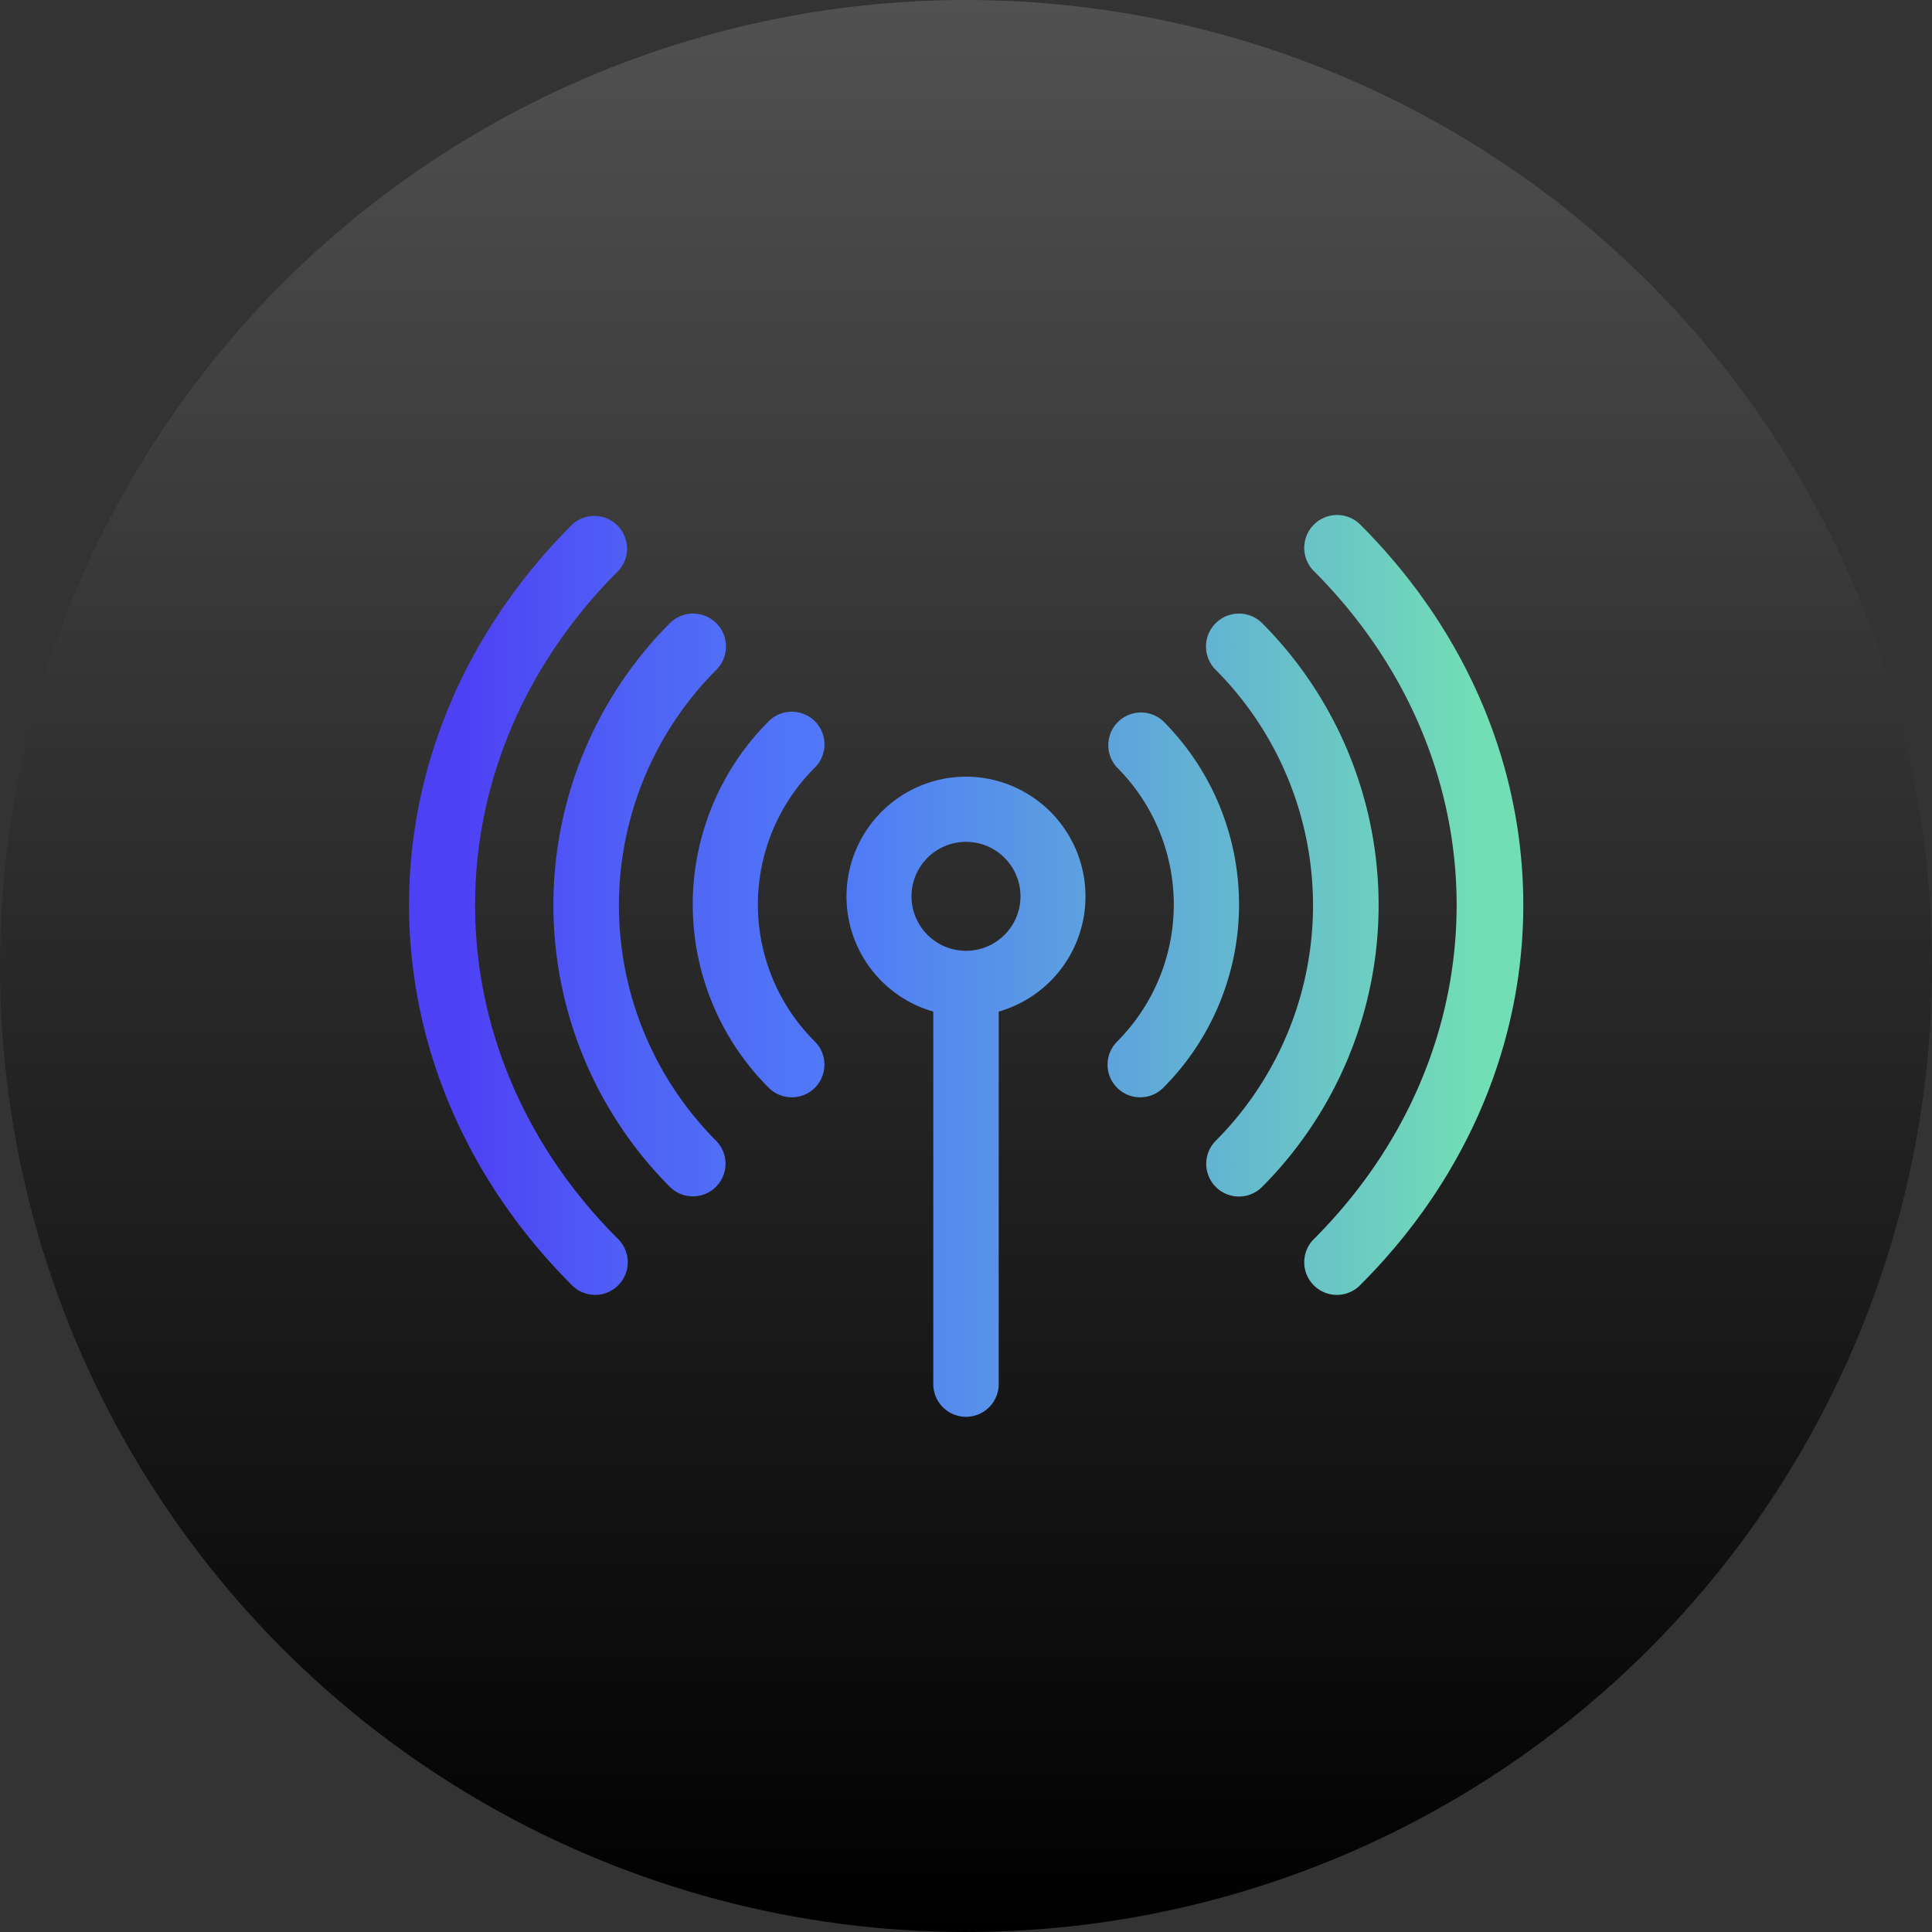 <svg xmlns="http://www.w3.org/2000/svg" xmlns:xlink="http://www.w3.org/1999/xlink" viewBox="0 0 150 150"><rect x="0" y="0" width="150" height="150" fill="#333333" stroke="none"/><defs><style>.cls-1{fill:url(#linear-gradient);}.cls-2{fill:url(#linear-gradient-2);}.cls-3{fill:url(#linear-gradient-3);}.cls-4{fill:url(#linear-gradient-4);}.cls-5{fill:url(#linear-gradient-5);}.cls-6{fill:url(#linear-gradient-6);}.cls-7{fill:url(#linear-gradient-7);}.cls-8{fill:url(#linear-gradient-8);}</style><linearGradient id="linear-gradient" x1="75" y1="382.62" x2="75" y2="-90.88" gradientTransform="matrix(1, 0, 0, -1, 0, 59.12)" gradientUnits="userSpaceOnUse"><stop offset="0" stop-color="#fff"/><stop offset="1"/></linearGradient><linearGradient id="linear-gradient-2" x1="32.21" y1="85.15" x2="116.34" y2="85.15" gradientUnits="userSpaceOnUse"><stop offset="0.05" stop-color="#4e41f5"/><stop offset="0.2" stop-color="#4f61f6"/><stop offset="0.33" stop-color="#5075f7"/><stop offset="0.41" stop-color="#507cf7"/><stop offset="0.96" stop-color="#72deb5"/></linearGradient><linearGradient id="linear-gradient-3" x1="32.89" y1="70.27" x2="118.4" y2="70.27" xlink:href="#linear-gradient-2"/><linearGradient id="linear-gradient-4" x1="32.21" y1="70.27" x2="117.6" y2="70.27" xlink:href="#linear-gradient-2"/><linearGradient id="linear-gradient-5" x1="31.65" y1="70.27" x2="117.51" y2="70.27" xlink:href="#linear-gradient-2"/><linearGradient id="linear-gradient-6" x1="32.48" y1="70.27" x2="117.66" y2="70.27" xlink:href="#linear-gradient-2"/><linearGradient id="linear-gradient-7" x1="31.73" y1="70.27" x2="117.79" y2="70.27" xlink:href="#linear-gradient-2"/><linearGradient id="linear-gradient-8" x1="31.26" y1="70.27" x2="118.34" y2="70.27" xlink:href="#linear-gradient-2"/></defs><g id="Layer_2" data-name="Layer 2"><g id="Layer_1-2" data-name="Layer 1"><circle class="cls-1" cx="75" cy="75" r="75"/><path class="cls-2" d="M75,60.3a9.3,9.3,0,0,0-2.54,18.24v28.92a2.54,2.54,0,0,0,5.08,0V78.54A9.3,9.3,0,0,0,75,60.3Zm0,13.52a4.23,4.23,0,1,1,4.23-4.22A4.23,4.23,0,0,1,75,73.82Z"/><path class="cls-3" d="M63.27,56a2.54,2.54,0,0,0-3.59,0,20.11,20.11,0,0,0,0,28.45,2.53,2.53,0,0,0,3.59-3.58,15,15,0,0,1,0-21.28A2.54,2.54,0,0,0,63.27,56Z"/><path class="cls-4" d="M90.32,56a2.54,2.54,0,0,0-3.59,3.59,15.06,15.06,0,0,1,0,21.28,2.53,2.53,0,0,0,3.59,3.58A20.15,20.15,0,0,0,90.32,56Z"/><path class="cls-5" d="M55.62,52A2.54,2.54,0,0,0,52,48.39a31,31,0,0,0,0,43.75,2.53,2.53,0,0,0,3.59-3.58A25.9,25.9,0,0,1,55.62,52Z"/><path class="cls-6" d="M98,48.39A2.54,2.54,0,0,0,94.38,52a25.9,25.9,0,0,1,0,36.58A2.53,2.53,0,0,0,98,92.14,31,31,0,0,0,98,48.39Z"/><path class="cls-7" d="M48,44.33a2.54,2.54,0,0,0-3.59-3.59c-16.89,16.9-16.85,42.19,0,59.05A2.53,2.53,0,0,0,48,96.21C33.18,81.42,33.18,59.12,48,44.33Z"/><path class="cls-8" d="M105.62,40.74A2.54,2.54,0,1,0,102,44.33c14.79,14.79,14.79,37.09,0,51.88a2.53,2.53,0,0,0,3.59,3.58C122.51,82.9,122.47,57.6,105.62,40.74Z"/></g></g></svg>